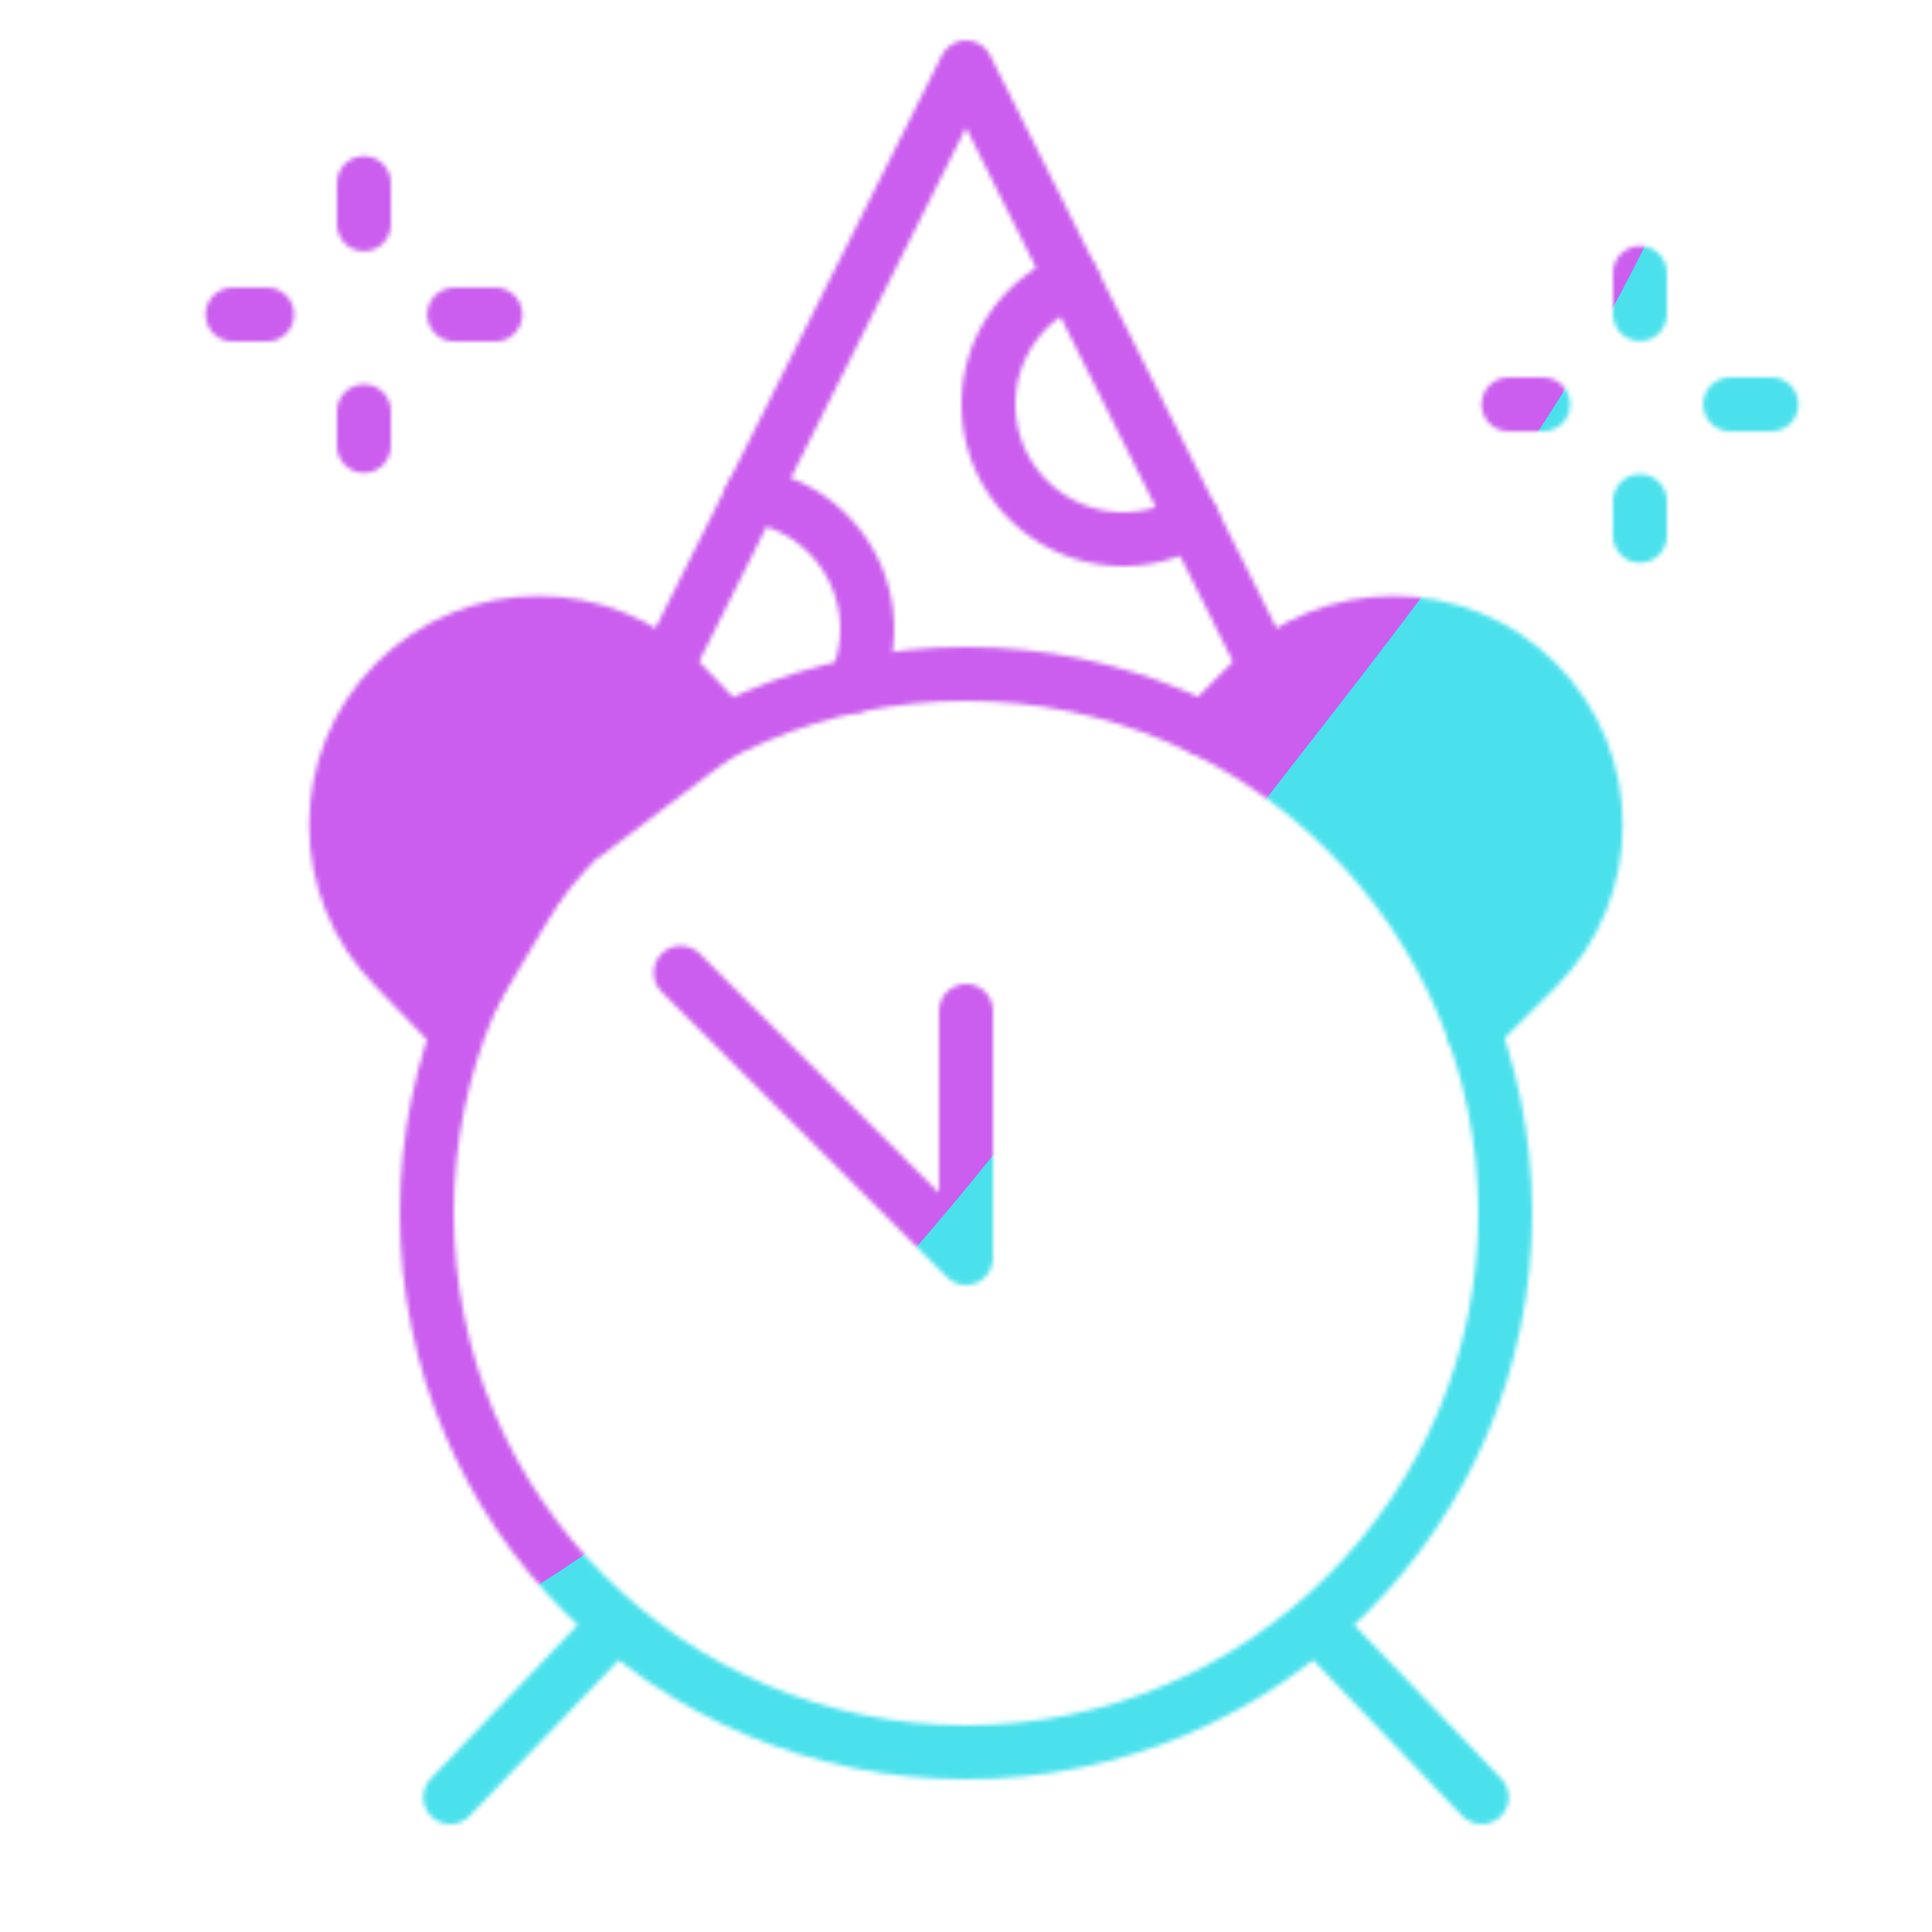 <svg xmlns="http://www.w3.org/2000/svg" width="430" height="430" style="width:100%;height:100%;transform:translate3d(0,0,0);content-visibility:visible" viewBox="0 0 430 430"><defs><clipPath id="j"><path d="M0 0h430v430H0z"/></clipPath><clipPath id="q"><path d="M0 0h430v430H0z"/></clipPath><clipPath id="f"><path d="M0 0h430v430H0z"/></clipPath><clipPath id="n"><path d="M0 0h430v430H0z"/></clipPath><clipPath id="h"><path d="M0 0h430v430H0z"/></clipPath><clipPath id="k"><path d="M0 0h430v430H0z"/></clipPath><clipPath id="i"><path d="M0 0h430v430H0z"/></clipPath><filter id="r" width="300%" height="300%" x="-100%" y="-100%"><feGaussianBlur result="filter_result_0"/></filter><filter id="p" width="300%" height="300%" x="-100%" y="-100%"><feGaussianBlur result="filter_result_0" stdDeviation="52.5 52.5"/></filter><filter id="l" width="300%" height="300%" x="-100%" y="-100%"><feGaussianBlur result="filter_result_0"/></filter><mask id="s" mask-type="alpha"><use xmlns:ns1="http://www.w3.org/1999/xlink" ns1:href="#a"/></mask><mask id="o" mask-type="alpha"><use xmlns:ns2="http://www.w3.org/1999/xlink" ns2:href="#b"/></mask><mask id="m" mask-type="alpha"><use xmlns:ns3="http://www.w3.org/1999/xlink" ns3:href="#d"/></mask><g id="a" clip-path="url(#f)" style="display:none"><g fill-opacity="0" stroke-linecap="round" stroke-linejoin="round" style="display:none"><path class="secondary"/><path class="secondary"/><path class="secondary"/></g><g fill-opacity="0" stroke-linecap="round" stroke-linejoin="round" style="display:none"><path class="primary"/><path class="primary"/><path class="primary"/><path class="primary"/></g><path style="display:none"/><path fill-opacity="0" stroke-linecap="round" stroke-linejoin="round" class="secondary" style="display:none"/><path fill-opacity="0" stroke-linecap="round" stroke-linejoin="round" class="secondary" style="display:none"/><path fill-opacity="0" stroke-linecap="round" stroke-linejoin="round" class="secondary" style="display:none"/><path fill-opacity="0" stroke-linecap="round" stroke-linejoin="round" class="secondary" style="display:none"/></g><g id="b" clip-path="url(#h)" style="display:block"><g fill-opacity="0" stroke="#08A88A" stroke-linecap="round" stroke-linejoin="round" stroke-width="12" style="display:block"><path d="M265.382 115.762A29.87 29.87 0 0 1 250 119.999c-16.569 0-30-13.431-30-30 0-12.539 7.694-23.282 18.618-27.765m-48.363 90.32A29.9 29.9 0 0 0 193 139.999c0-15.093-11.146-27.582-25.656-29.687" class="secondary"/><path d="M281.84 148.68 215 15l-66.84 133.68" class="secondary"/></g><g fill-opacity="0" stroke="#121331" stroke-linecap="round" stroke-linejoin="round" stroke-width="12" style="display:block"><path d="M137.184 361.352 100.217 400m192.599-38.648L329.783 400M215 150c66.228 0 120 53.772 120 120s-53.772 120-120 120S95 336.228 95 270s53.772-120 120-120" class="primary"/><path d="m131.086 185.016 30.373-22.967-9.819-10.229c-17.574-17.574-46.066-17.574-63.64 0s-17.574 46.065 0 63.639l12.797 13.263 19.468-32.748m10.821-10.958 30.373-22.967-9.819-10.229c-17.574-17.574-46.066-17.574-63.64 0s-17.574 46.065 0 63.639l12.797 13.263 19.468-32.748m147.649-33.708 10.446-10.447c17.574-17.574 46.066-17.574 63.64 0s17.574 46.066 0 63.64l-14.016 14.016" class="primary"/></g><path fill="red" d="m132.836 182.516 28.623-20.467-9.819-10.229c-17.574-17.574-46.066-17.574-63.64 0s-17.574 46.065 0 63.639l12.797 13.263 17.968-30.998m14.071-15.208c12.664-15.516 28.623-20.467 28.623-20.467l-9.819-10.229c-17.574-17.574-46.066-17.574-63.64 0s-17.574 46.065 0 63.639l12.797 13.263s7.953-23.472 17.968-30.998m183.899-8.958C293 175 268.98 161.718 268.98 161.718l9.38-9.899c17.574-17.574 46.066-17.574 63.64 0s17.574 46.066 0 63.64l-12.959 13.591s-7.792-22.05-21.057-34.575" style="display:block"/><path fill-opacity="0" stroke="#08A88A" stroke-linecap="round" stroke-linejoin="round" stroke-width="12" d="M31.75-23.25v55m0 0-63.501-63.5" class="secondary" style="display:block" transform="translate(183.251 248.251)"/><path fill-opacity="0" stroke="#08A88A" stroke-linecap="round" stroke-linejoin="round" stroke-width="12" d="M-21.535 0h-7.716m58.502 0h-9.172M0 21.535v7.716m0-58.502v9.172" class="secondary" style="display:none" transform="translate(81 70)"/><path fill-opacity="0" stroke="#08A88A" stroke-linecap="round" stroke-linejoin="round" stroke-width="12" d="M-21.535 0h-7.716m58.502 0h-9.172M0 21.535v7.716m0-58.502v9.172" class="secondary" style="display:block" transform="translate(81 70)"/><path fill-opacity="0" stroke="#08A88A" stroke-linecap="round" stroke-linejoin="round" stroke-width="12" d="M-21.535 0h-7.716m58.502 0h-9.172M0 21.535v7.716m0-58.502v9.172" class="secondary" style="display:none" transform="translate(365 90)"/><path fill-opacity="0" stroke="#08A88A" stroke-linecap="round" stroke-linejoin="round" stroke-width="12" d="M-21.535 0h-7.716m58.502 0h-9.172M0 21.535v7.716m0-58.502v9.172" class="secondary" style="display:block" transform="translate(365 90)"/></g><g id="d" clip-path="url(#i)" style="display:none"><g fill-opacity="0" stroke-linecap="round" stroke-linejoin="round" style="display:none"><path class="secondary"/><path class="secondary"/></g><g fill-opacity="0" stroke-linecap="round" stroke-linejoin="round" style="display:none"><path class="primary"/><path class="primary"/><path class="primary"/><path class="primary"/></g><g style="display:none"><path/><path/></g><path fill-opacity="0" stroke-linecap="round" stroke-linejoin="round" class="secondary" style="display:none"/><path fill-opacity="0" stroke-linecap="round" stroke-linejoin="round" class="secondary" style="display:none"/><path fill-opacity="0" stroke-linecap="round" stroke-linejoin="round" class="secondary" style="display:none"/><path fill-opacity="0" stroke-linecap="round" stroke-linejoin="round" class="secondary" style="display:none"/><path fill-opacity="0" stroke-linecap="round" stroke-linejoin="round" class="secondary" style="display:none"/><path fill-opacity="0" stroke-linecap="round" stroke-linejoin="round" class="secondary" style="display:none"/></g></defs><g clip-path="url(#j)"><g clip-path="url(#k)" filter="url(#l)" mask="url(#m)" style="display:none"><g class="design"><path class="primary"/></g><g class="design"><path class="secondary"/></g></g><g clip-path="url(#n)" mask="url(#o)" style="display:block"><g filter="url(#p)" transform="rotate(-94 238.762 -16.565)scale(2.4)"><g class="design"><path fill="#4BE1EC" d="M0-250c137.975 0 250 112.025 250 250S137.975 250 0 250-250 137.975-250 0-137.975-250 0-250" class="primary"/></g><g class="design"><path fill="#CB5EEE" d="M113.242-295.384c97.478 0 176.5 79.022 176.5 176.5s-79.022 176.5-176.5 176.5c-43.948 0-74.396-34.057-105.29-60.631-37.631-32.369-71.21-62.338-71.21-115.869 0-97.478 79.022-176.5 176.5-176.5" class="secondary"/></g></g></g><g clip-path="url(#q)" filter="url(#r)" mask="url(#s)" style="display:none"><g class="design"><path class="primary"/></g><g class="design"><path class="secondary"/></g></g></g></svg>